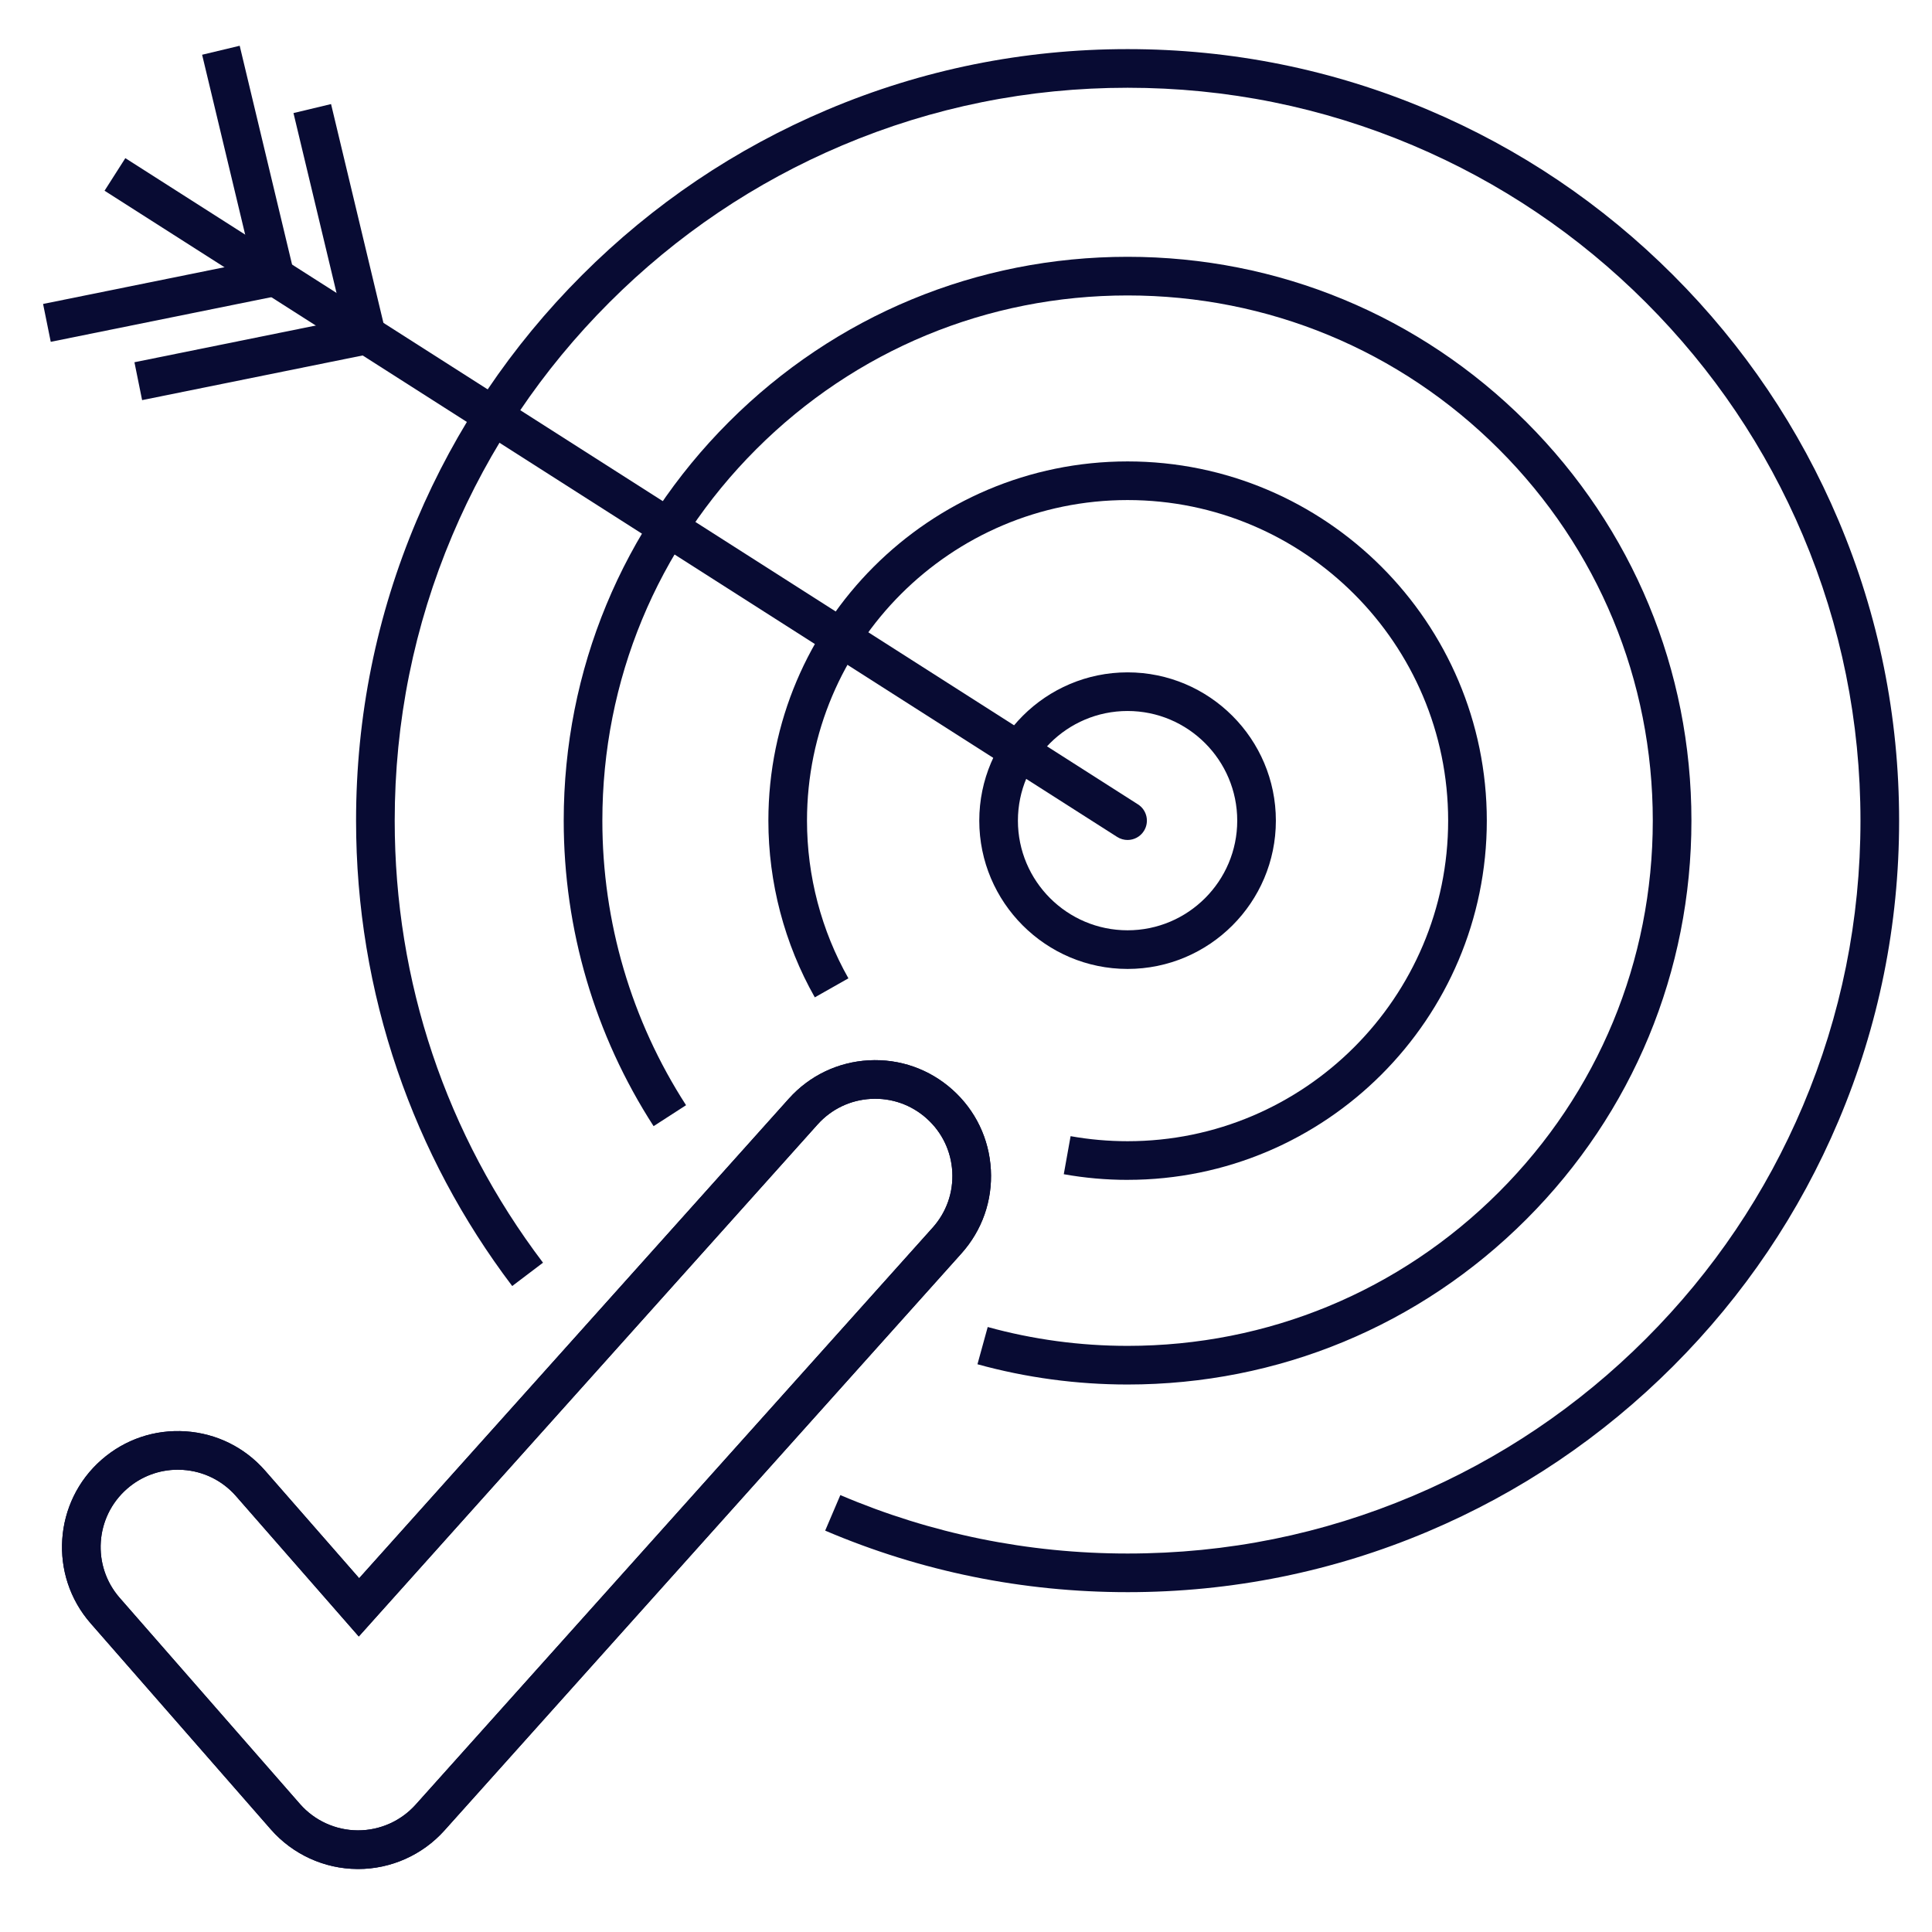 <?xml version="1.0" encoding="UTF-8"?>
<svg id="Layer_1" data-name="Layer 1" xmlns="http://www.w3.org/2000/svg" viewBox="0 0 1000 1000">
  <defs>
    <style>
      .cls-1 {
        fill: #080B33;
      }
    </style>
  </defs>
  <path class="cls-1" d="M185.35,967.39h-.4c-17.13-.1-33.46-7.58-44.77-20.5l-93.28-106.67c-21.78-24.9-19.24-62.88,5.67-84.66,12.06-10.55,27.52-15.77,43.51-14.7,15.99,1.07,30.61,8.3,41.16,20.37l48.66,55.65,222.38-248.19c10.7-11.94,25.4-18.99,41.4-19.87,16-.87,31.39,4.53,43.32,15.22,11.94,10.69,18.99,25.4,19.87,41.4s-4.53,31.39-15.22,43.33l-267.61,298.67c-11.37,12.69-27.65,19.96-44.69,19.96ZM92.01,760.72c-9.68,0-18.92,3.46-26.27,9.89-16.6,14.52-18.3,39.84-3.78,56.44l93.28,106.67c7.54,8.62,18.42,13.6,29.87,13.67h.24c11.35,0,22.21-4.85,29.79-13.31l267.61-298.67c7.13-7.96,10.73-18.21,10.15-28.88-.58-10.67-5.29-20.47-13.25-27.6-7.96-7.13-18.21-10.74-28.88-10.15-10.67.58-20.47,5.29-27.6,13.25l-237.46,265.01-63.54-72.65c-7.03-8.04-16.78-12.87-27.44-13.58-.91-.06-1.82-.09-2.73-.09Z"/>
  <path class="cls-1" d="M583.63,824.1c-54.3,0-106.97-10.72-156.52-31.85l7.85-18.4c47.06,20.07,97.08,30.25,148.68,30.25s100.89-10.03,147.65-29.81c45.17-19.11,85.74-46.46,120.58-81.3,34.84-34.84,62.19-75.41,81.3-120.58,19.78-46.76,29.81-96.44,29.81-147.65s-10.03-100.89-29.81-147.65c-19.1-45.17-46.46-85.74-81.3-120.58-34.84-34.84-75.41-62.19-120.58-81.3-46.76-19.78-96.44-29.81-147.65-29.81s-100.89,10.03-147.65,29.81c-45.17,19.11-85.74,46.46-120.58,81.3-34.84,34.84-62.19,75.41-81.3,120.58-19.78,46.76-29.81,96.44-29.81,147.65,0,83.39,26.54,162.51,76.76,228.81l-15.94,12.08c-25.71-33.95-45.71-71.5-59.43-111.63-14.19-41.5-21.39-84.99-21.39-129.26,0-53.91,10.56-106.2,31.39-155.44,20.11-47.55,48.91-90.26,85.58-126.93,36.67-36.67,79.38-65.46,126.93-85.58,49.24-20.83,101.54-31.39,155.44-31.39s106.2,10.56,155.44,31.39c47.55,20.11,90.26,48.91,126.93,85.58s65.46,79.38,85.58,126.93c20.83,49.24,31.39,101.54,31.39,155.44s-10.56,106.2-31.39,155.44c-20.11,47.55-48.91,90.26-85.58,126.93s-79.38,65.46-126.93,85.58c-49.24,20.83-101.54,31.39-155.44,31.39Z"/>
  <path class="cls-1" d="M583.63,716.62c-26.33,0-52.47-3.53-77.7-10.48l5.31-19.28c23.5,6.48,47.86,9.76,72.39,9.76,72.61,0,140.88-28.28,192.23-79.62s79.62-119.62,79.62-192.23-28.28-140.88-79.62-192.23-119.61-79.62-192.23-79.62-140.88,28.28-192.23,79.62-79.62,119.62-79.62,192.23c0,52.47,14.98,103.39,43.32,147.28l-16.8,10.85c-30.43-47.12-46.52-101.8-46.52-158.13,0-77.96,30.36-151.25,85.48-206.37,55.12-55.12,128.41-85.48,206.37-85.48s151.25,30.36,206.37,85.48c55.12,55.12,85.48,128.41,85.48,206.37s-30.36,151.25-85.48,206.37c-55.12,55.12-128.41,85.48-206.37,85.48Z"/>
  <path class="cls-1" d="M583.63,610.7c-11.08,0-22.18-.98-33.02-2.93l3.53-19.69c9.67,1.73,19.59,2.61,29.49,2.61,91.5,0,165.93-74.44,165.93-165.93s-74.44-165.93-165.93-165.93-165.93,74.44-165.93,165.93c0,28.62,7.41,56.84,21.44,81.62l-17.4,9.85c-15.72-27.77-24.03-59.4-24.03-91.47,0-102.52,83.41-185.93,185.93-185.93s185.93,83.41,185.93,185.93-83.41,185.93-185.93,185.93Z"/>
  <path class="cls-1" d="M583.63,501.52c-42.32,0-76.76-34.43-76.76-76.75s34.43-76.76,76.76-76.76,76.76,34.43,76.76,76.76-34.43,76.75-76.76,76.75ZM583.63,368.01c-31.29,0-56.76,25.46-56.76,56.76s25.46,56.75,56.76,56.75,56.76-25.46,56.76-56.75-25.46-56.76-56.76-56.76Z"/>
  <rect class="cls-1" x="23.09" y="145.16" width="120.5" height="20" transform="translate(-29.15 19.64) rotate(-11.45)"/>
  <rect class="cls-1" x="70.38" y="175.34" width="120.5" height="20" transform="translate(-34.2 29.62) rotate(-11.45)"/>
  <rect class="cls-1" x="118.37" y="24.35" width="20" height="120.5" transform="translate(-16.17 32.21) rotate(-13.46)"/>
  <rect class="cls-1" x="165.66" y="54.53" width="20" height="120.5" transform="translate(-21.9 44.05) rotate(-13.46)"/>
  <rect class="cls-1" x="87.22" y="69.62" width="20" height="89.5" transform="translate(-51.49 134.8) rotate(-57.46)"/>
  <path class="cls-1" d="M583.62,434.77c-1.84,0-3.7-.51-5.37-1.57L129.56,146.87c-4.66-2.97-6.02-9.15-3.05-13.81,2.97-4.65,9.15-6.02,13.81-3.05l448.69,286.33c4.66,2.97,6.02,9.15,3.05,13.81-1.91,2.99-5.14,4.62-8.44,4.62Z"/>
  <path class="cls-1" d="M185.35,967.39h-.4c-17.13-.1-33.46-7.58-44.77-20.5l-93.28-106.67c-21.78-24.9-19.24-62.88,5.67-84.66,12.06-10.55,27.52-15.77,43.51-14.7,15.99,1.07,30.61,8.3,41.16,20.37l48.66,55.65,222.38-248.19c10.7-11.94,25.4-18.99,41.4-19.87,16-.87,31.39,4.53,43.32,15.22,11.94,10.69,18.99,25.4,19.87,41.4s-4.53,31.39-15.22,43.33l-267.61,298.67c-11.37,12.69-27.65,19.96-44.69,19.96ZM92.01,760.72c-9.68,0-18.92,3.46-26.27,9.89-16.6,14.52-18.3,39.84-3.78,56.44l93.28,106.67c7.54,8.62,18.42,13.6,29.87,13.67h.24c11.35,0,22.21-4.85,29.79-13.31l267.61-298.67c7.13-7.96,10.73-18.21,10.15-28.88-.58-10.67-5.29-20.47-13.25-27.6-7.96-7.13-18.21-10.74-28.88-10.15-10.67.58-20.47,5.29-27.6,13.25l-237.46,265.01-63.54-72.65c-7.03-8.04-16.78-12.87-27.44-13.58-.91-.06-1.82-.09-2.73-.09Z"/>
</svg>